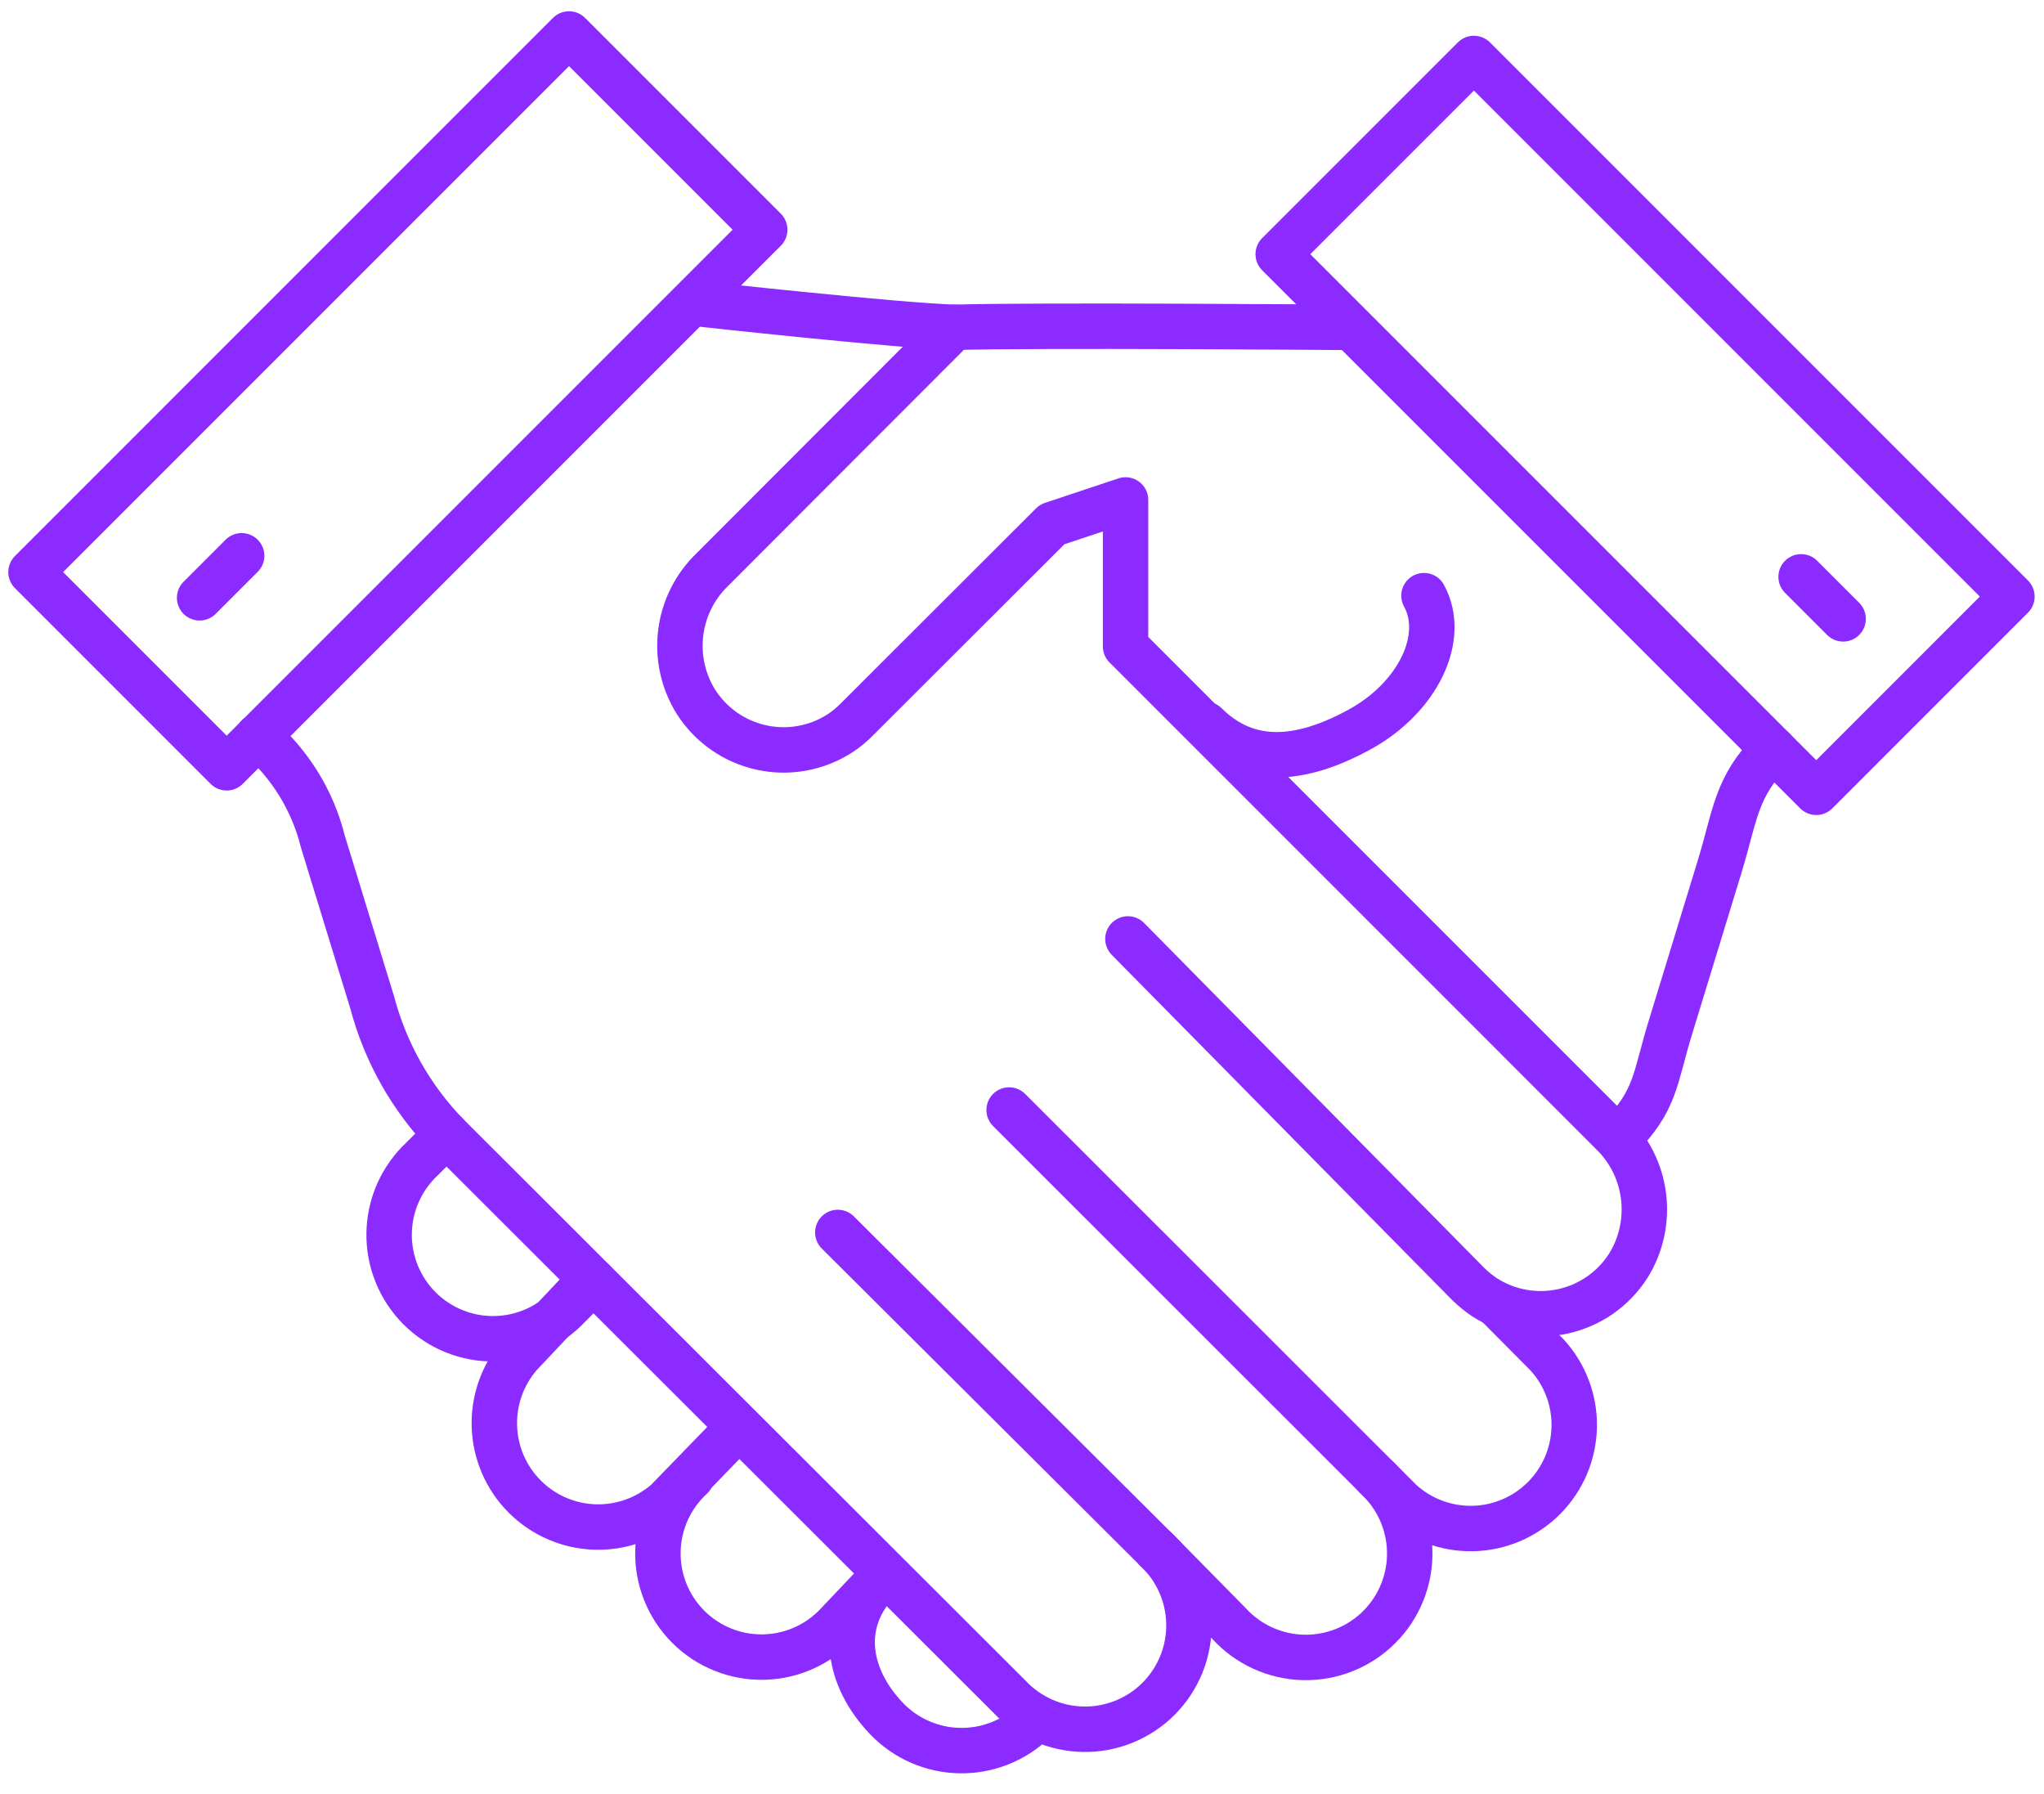 <svg width="90" height="79" viewBox="0 0 90 79" fill="none" xmlns="http://www.w3.org/2000/svg">
<path d="M25.055 1.496L1.365 25.187L9.981 33.804L33.672 10.113L25.055 1.496Z" stroke="#8B2BFF" stroke-width="2" stroke-linecap="round" stroke-linejoin="round"/>
<path d="M36.89 54.261L50.9 68.216C51.349 68.635 51.708 69.14 51.957 69.701C52.206 70.262 52.34 70.868 52.35 71.481C52.361 72.095 52.248 72.705 52.017 73.274C51.787 73.843 51.445 74.36 51.011 74.794C50.577 75.228 50.06 75.57 49.491 75.8C48.922 76.031 48.312 76.144 47.699 76.133C47.085 76.123 46.48 75.989 45.919 75.74C45.358 75.491 44.852 75.131 44.433 74.683L19.661 49.947C18.091 48.319 16.964 46.316 16.387 44.13L14.218 37.059C13.771 35.252 12.771 33.629 11.358 32.417" stroke="#8B2BFF" stroke-width="2" stroke-linecap="round" stroke-linejoin="round"/>
<path d="M30.66 13.362C30.66 13.362 39.543 14.342 42.072 14.412" stroke="#8B2BFF" stroke-width="2" stroke-linecap="round" stroke-linejoin="round"/>
<path d="M65.972 57.491L68.114 59.647C68.91 60.513 69.34 61.654 69.315 62.83C69.29 64.007 68.812 65.128 67.98 65.96C67.148 66.792 66.026 67.271 64.85 67.296C63.674 67.32 62.533 66.89 61.667 66.094L44.433 48.87" stroke="#8B2BFF" stroke-width="2" stroke-linecap="round" stroke-linejoin="round"/>
<path d="M60.585 65.021C61.041 65.438 61.408 65.943 61.663 66.505C61.918 67.068 62.057 67.676 62.071 68.294C62.085 68.912 61.974 69.526 61.744 70.099C61.514 70.673 61.17 71.194 60.733 71.631C60.297 72.068 59.776 72.412 59.203 72.642C58.63 72.872 58.016 72.984 57.398 72.971C56.78 72.958 56.172 72.819 55.609 72.564C55.046 72.309 54.541 71.943 54.124 71.488L50.9 68.212" stroke="#8B2BFF" stroke-width="2" stroke-linecap="round" stroke-linejoin="round"/>
<path d="M64.898 2.574L56.281 11.191L79.972 34.882L88.588 26.265L64.898 2.574Z" stroke="#8B2BFF" stroke-width="2" stroke-linecap="round" stroke-linejoin="round"/>
<path d="M71.279 50.099C72.936 48.441 72.854 47.488 73.558 45.211L75.727 38.124C76.418 35.858 76.418 34.656 78.076 32.984" stroke="#8B2BFF" stroke-width="2" stroke-linecap="round" stroke-linejoin="round"/>
<path d="M19.661 49.947L18.584 51.024C18.136 51.443 17.776 51.949 17.527 52.509C17.278 53.07 17.144 53.676 17.134 54.29C17.123 54.903 17.237 55.513 17.467 56.082C17.697 56.651 18.039 57.168 18.473 57.602C18.907 58.036 19.424 58.378 19.993 58.608C20.562 58.839 21.172 58.952 21.785 58.941C22.399 58.931 23.005 58.797 23.566 58.548C24.127 58.299 24.632 57.94 25.051 57.491L26.127 56.415" stroke="#8B2BFF" stroke-width="2" stroke-linecap="round" stroke-linejoin="round"/>
<path d="M45.511 75.798C44.636 76.638 43.464 77.097 42.252 77.073C41.04 77.05 39.886 76.546 39.045 75.673C37.346 73.905 36.889 71.528 38.603 69.677" stroke="#8B2BFF" stroke-width="2" stroke-linecap="round" stroke-linejoin="round"/>
<path d="M38.603 69.676L36.891 71.481C36.474 71.934 35.97 72.299 35.41 72.552C34.849 72.806 34.242 72.943 33.627 72.956C33.012 72.969 32.4 72.858 31.829 72.628C31.258 72.399 30.739 72.056 30.304 71.621C29.869 71.186 29.526 70.667 29.297 70.096C29.067 69.525 28.956 68.913 28.969 68.298C28.982 67.682 29.119 67.076 29.372 66.515C29.626 65.954 29.99 65.451 30.444 65.034" stroke="#8B2BFF" stroke-width="2" stroke-linecap="round" stroke-linejoin="round"/>
<path d="M25.852 56.509L22.895 59.646C22.131 60.52 21.729 61.653 21.769 62.813C21.809 63.974 22.288 65.076 23.111 65.896C23.933 66.716 25.036 67.192 26.197 67.229C27.358 67.265 28.489 66.859 29.361 66.093L32.347 63.017" stroke="#8B2BFF" stroke-width="2" stroke-linecap="round" stroke-linejoin="round"/>
<path d="M59.328 14.412C59.328 14.412 45.373 14.302 42.017 14.412L31.378 25.064C30.602 25.805 30.106 26.791 29.973 27.856C29.84 28.921 30.08 29.999 30.65 30.908C30.975 31.415 31.396 31.852 31.889 32.196C32.383 32.54 32.94 32.783 33.528 32.911C34.115 33.04 34.722 33.051 35.315 32.944C35.907 32.838 36.472 32.615 36.978 32.29C37.241 32.119 37.485 31.92 37.706 31.696L46.327 23.088L49.56 22.011V28.458L70.974 49.873C71.746 50.62 72.238 51.609 72.368 52.675C72.499 53.741 72.261 54.82 71.693 55.732C71.368 56.238 70.947 56.676 70.454 57.02C69.96 57.364 69.403 57.606 68.816 57.735C68.228 57.863 67.621 57.874 67.028 57.768C66.436 57.661 65.871 57.439 65.365 57.114C65.105 56.938 64.861 56.74 64.637 56.52L49.664 41.338" stroke="#8B2BFF" stroke-width="2" stroke-linecap="round" stroke-linejoin="round"/>
<path d="M62.699 26.225C63.708 28.062 62.437 30.715 59.853 32.124C57.269 33.533 54.948 33.741 53.084 31.889" stroke="#8B2BFF" stroke-width="2" stroke-linecap="round" stroke-linejoin="round"/>
<path d="M8.789 26.32L10.64 24.469" stroke="#8B2BFF" stroke-width="2" stroke-linecap="round" stroke-linejoin="round"/>
<path d="M81.156 27.247L79.305 25.396" stroke="#8B2BFF" stroke-width="2" stroke-linecap="round" stroke-linejoin="round"/>
</svg>
